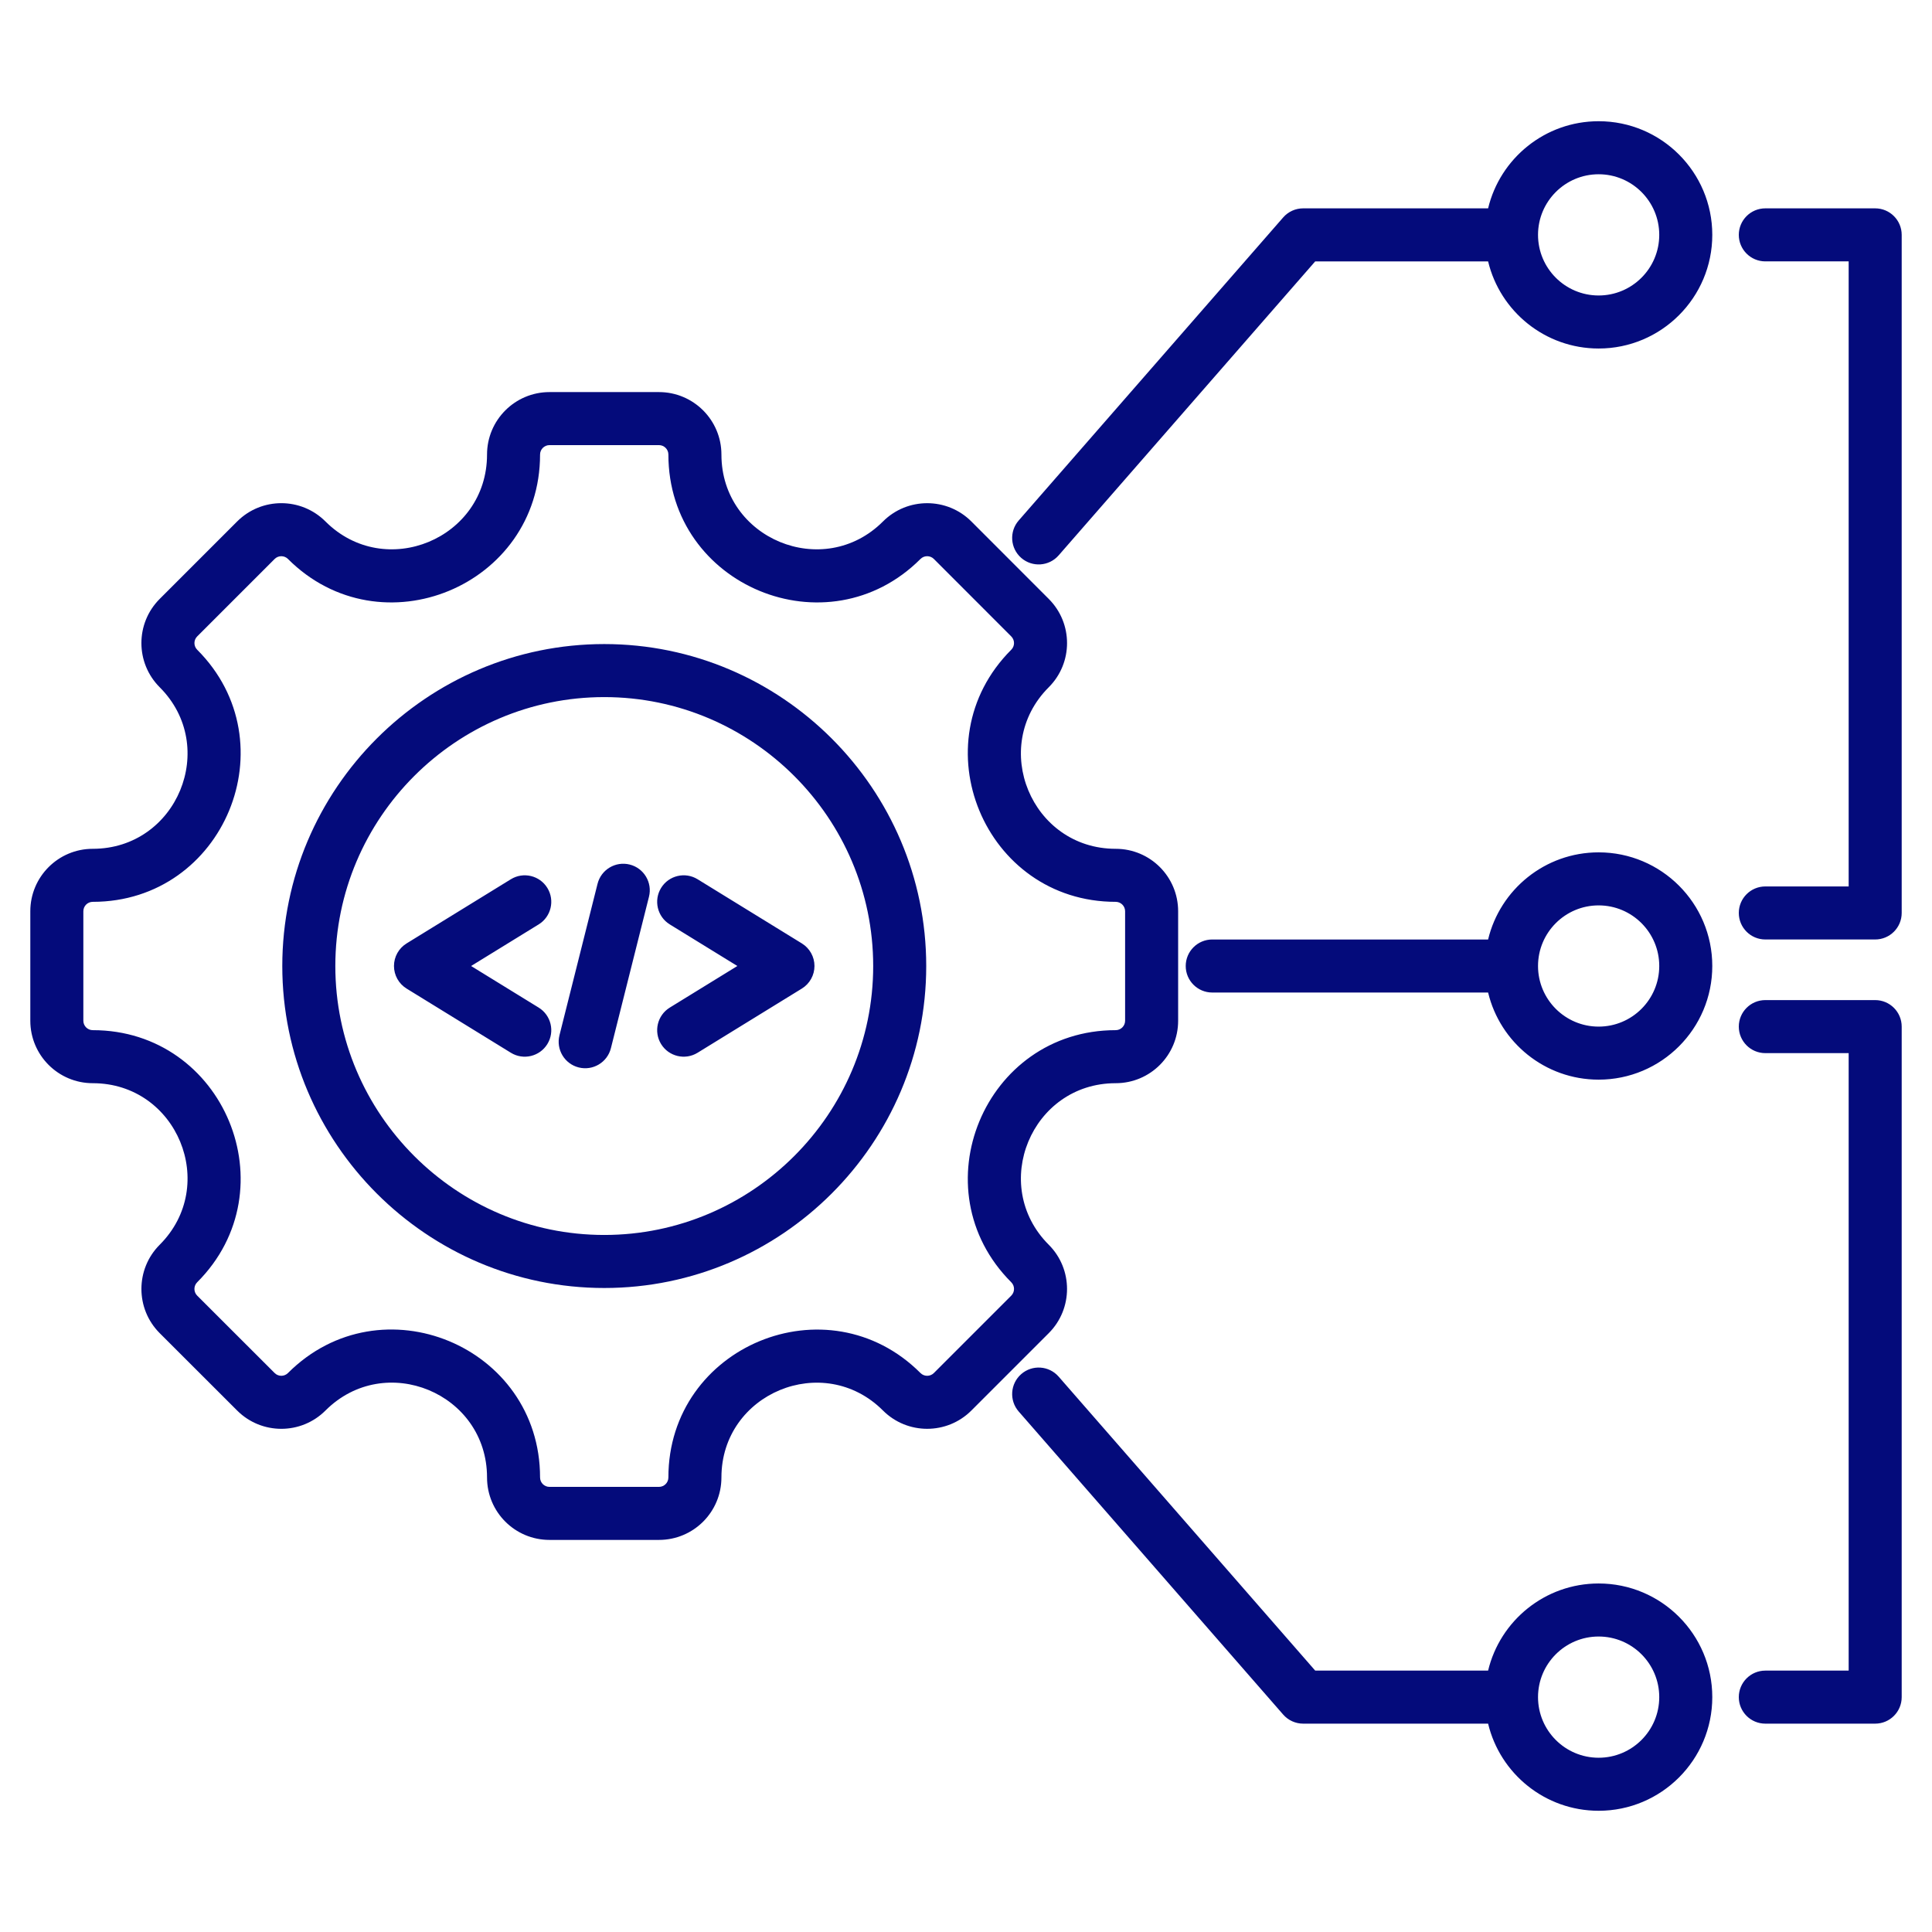 <svg xmlns="http://www.w3.org/2000/svg" xmlns:xlink="http://www.w3.org/1999/xlink" xmlns:svgjs="http://svgjs.dev/svgjs" clip-rule="evenodd" fill-rule="evenodd" stroke-linejoin="round" stroke-miterlimit="2" viewBox="0 0 510 510" width="300" height="300"><g width="100%" height="100%" transform="matrix(1,0,0,1,0,0)"><path d="m392.824 262.008-72.824-.005c-3.864 0-7-3.137-7-7s3.137-7 7-7l72.821.005c3.154-13.19 15.029-23.008 29.179-23.008 16.557 0 30 13.443 30 30s-13.443 30-30 30c-14.145 0-26.016-9.81-29.176-22.992zm13.176-7c.005 8.827 7.172 15.992 16 15.992 8.831 0 16-7.169 16-16s-7.169-16-16-16-16 7.169-16 16zm-13.178-186.008h-45.64l-67.725 77.603c-2.54 2.91-6.965 3.211-9.876.671s-3.212-6.966-.672-9.877l69.817-80c1.329-1.523 3.252-2.397 5.274-2.397h48.822c3.157-13.186 15.03-23 29.178-23 16.557 0 30 13.443 30 30s-13.443 30-30 30c-14.148 0-26.021-9.814-29.178-23zm13.178-7c0 8.831 7.169 16 16 16s16-7.169 16-16-7.169-16-16-16-16 7.169-16 16zm-13.178 393h-48.822c-2.022 0-3.945-.874-5.274-2.397l-69.817-80c-2.54-2.911-2.239-7.337.672-9.877s7.336-2.239 9.876.671l67.725 77.603h45.64c3.157-13.186 15.03-23 29.178-23 16.557 0 30 13.443 30 30s-13.443 30-30 30c-14.148 0-26.021-9.814-29.178-23zm13.178-7c0 8.831 7.169 16 16 16s16-7.169 16-16-7.169-16-16-16-16 7.169-16 16zm-111.489-162.063c-22.224 0-33.383 26.93-17.665 42.648 6.433 6.433 6.433 16.899 0 23.332l-20.429 20.429c-6.433 6.433-16.899 6.433-23.332 0-15.718-15.718-42.648-4.559-42.648 17.665 0 9.134-7.385 16.489-16.49 16.489h-28.894c-9.105 0-16.49-7.355-16.49-16.489 0-22.251-26.917-33.396-42.648-17.665-6.437 6.437-16.878 6.437-23.313.002l-20.448-20.431c-6.433-6.433-6.433-16.899 0-23.332 15.718-15.718 4.573-42.648-17.665-42.648-9.104 0-16.489-7.385-16.489-16.49v-28.894c0-9.105 7.385-16.49 16.489-16.49 22.238 0 33.383-26.93 17.665-42.648-6.437-6.437-6.437-16.878 0-23.315l20.446-20.446c6.437-6.437 16.878-6.437 23.315 0 15.718 15.718 42.648 4.573 42.648-17.665 0-9.104 7.385-16.489 16.49-16.489h28.894c9.105 0 16.49 7.385 16.49 16.489 0 22.238 26.93 33.383 42.648 17.665 6.433-6.433 16.899-6.433 23.332 0l20.429 20.446c6.437 6.437 6.437 16.878 0 23.315-15.718 15.718-4.559 42.648 17.665 42.648 9.134 0 16.489 7.385 16.489 16.49v28.894c0 9.105-7.355 16.49-16.489 16.49zm0-14c1.379 0 2.489-1.115 2.489-2.49v-28.894c0-1.375-1.11-2.49-2.489-2.49-34.679 0-52.091-42.021-27.564-66.548.97-.97.97-2.545 0-3.515l-20.43-20.447c-.974-.974-2.558-.974-3.532 0-24.527 24.527-66.548 7.135-66.548-27.564 0-1.374-1.115-2.489-2.49-2.489h-28.894c-1.375 0-2.49 1.115-2.49 2.489 0 34.699-42.021 52.091-66.548 27.564-.97-.97-2.545-.97-3.515 0l-20.447 20.447c-.97.97-.97 2.545 0 3.515 24.527 24.527 7.135 66.548-27.564 66.548-1.374 0-2.489 1.115-2.489 2.49v28.894c0 1.375 1.115 2.49 2.489 2.49 34.699 0 52.091 42.021 27.564 66.548-.974.974-.974 2.558 0 3.532l20.447 20.43c.97.97 2.545.97 3.515 0 24.547-24.548 66.548-7.156 66.548 27.564 0 1.379 1.115 2.489 2.49 2.489h28.894c1.375 0 2.49-1.11 2.49-2.489 0-34.679 42.021-52.091 66.548-27.564.974.974 2.558.974 3.532 0l20.43-20.43c.974-.974.974-2.558 0-3.532-24.527-24.527-7.115-66.548 27.564-66.548zm-135.002 68.063c-46.821 0-84.992-38.192-84.992-84.991 0-46.821 38.171-84.992 84.992-84.992 46.799 0 84.991 38.171 84.991 84.992 0 46.799-38.192 84.991-84.991 84.991zm0-14c39.09 0 70.991-31.901 70.991-70.991 0-39.109-31.901-70.992-70.991-70.992-39.109 0-70.992 31.883-70.992 70.992 0 39.09 31.883 70.991 70.992 70.991zm1.755-49.302c-.942 3.747-4.749 6.024-8.496 5.082-3.746-.942-6.024-4.748-5.082-8.495l10.05-39.983c.942-3.747 4.749-6.024 8.496-5.082 3.746.942 6.024 4.748 5.082 8.495zm22.879 1.204c-3.29 2.025-7.605.998-9.63-2.293-2.025-3.29-.998-7.605 2.292-9.63l17.84-10.979-17.84-10.979c-3.29-2.025-4.317-6.34-2.292-9.63 2.025-3.291 6.34-4.318 9.63-2.293l27.526 16.941c2.07 1.274 3.331 3.53 3.331 5.961s-1.261 4.687-3.331 5.961zm-41.948-11.923c3.29 2.025 4.317 6.34 2.292 9.63-2.025 3.291-6.34 4.318-9.63 2.293l-27.526-16.941c-2.07-1.274-3.331-3.53-3.331-5.961s1.261-4.687 3.331-5.961l27.526-16.941c3.29-2.025 7.605-.998 9.63 2.293 2.025 3.29.998 7.605-2.292 9.63l-17.84 10.979zm323.805 12.021c-3.863 0-7-3.137-7-7s3.137-7 7-7h29c3.866 0 7 3.134 7 7v177c0 3.866-3.134 7-7 7h-29c-3.863 0-7-3.137-7-7s3.137-7 7-7h22v-163zm0-209c-3.863 0-7-3.137-7-7s3.137-7 7-7h29c3.866 0 7 3.134 7 7v179c0 3.866-3.134 7-7 7h-29c-3.863 0-7-3.137-7-7s3.137-7 7-7h22v-165z" fill="#040b7b" fill-opacity="1" data-original-color="#000000ff" stroke="none" stroke-opacity="1"></path></g></svg>